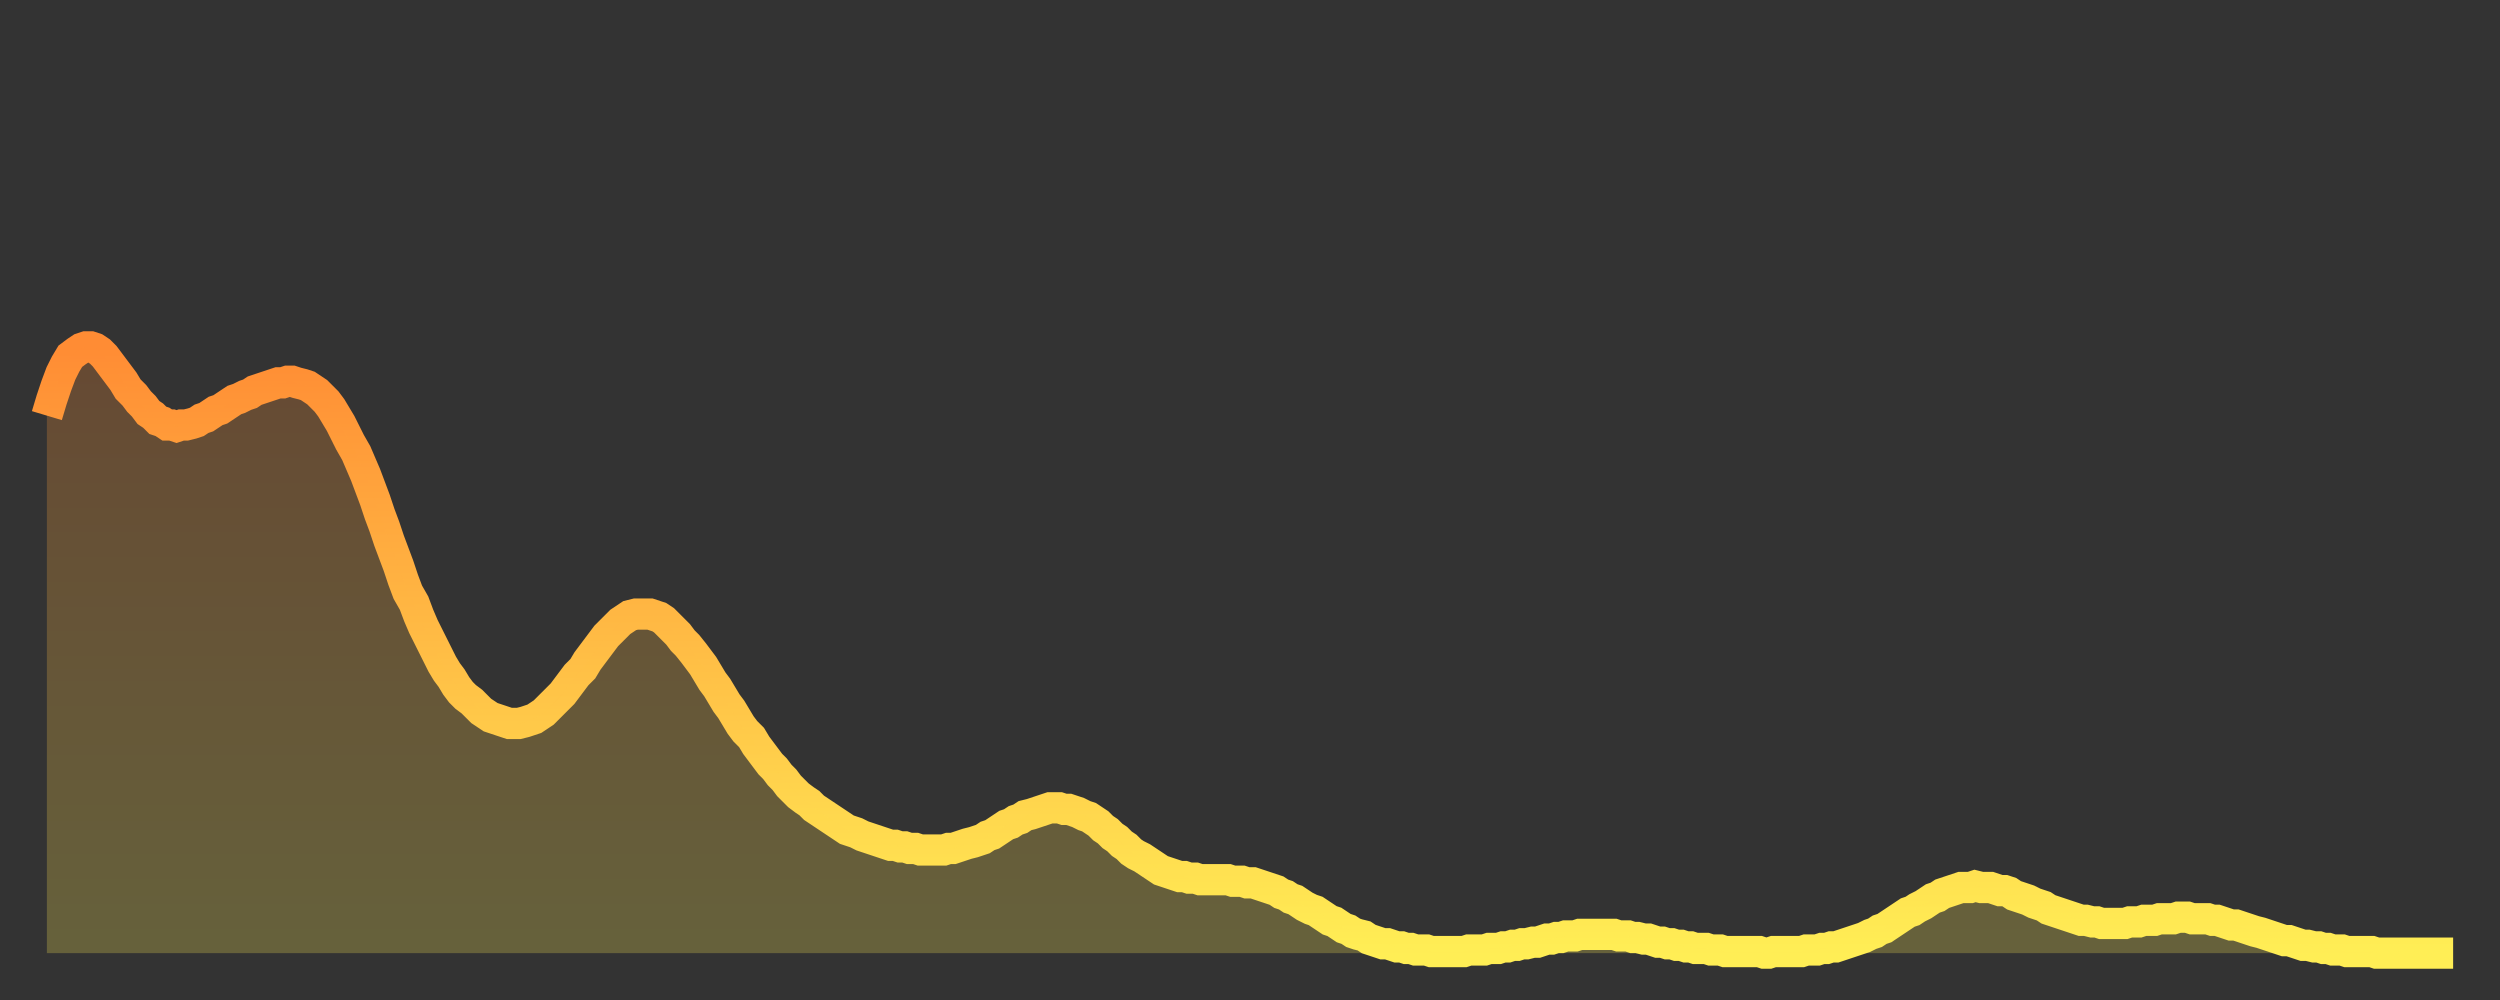 <?xml version="1.0" encoding="utf-8" ?>
<svg baseProfile="full" height="64" version="1.1" width="160" xmlns="http://www.w3.org/2000/svg" xmlns:ev="http://www.w3.org/2001/xml-events" xmlns:xlink="http://www.w3.org/1999/xlink"><rect width="100%" height="100%" fill="#333333" stroke="none"/><defs><linearGradient id="id195394" x1="0" x2="0" y1="0" y2="1"><stop offset="0%" stop-color="#ff8c34" /><stop offset="50%" stop-color="#ffbd45" /><stop offset="100%" stop-color="#ffee55" /></linearGradient></defs><g transform="translate(3,3)"><g><path d="M 0.0 23.6 0.3 22.6 0.6 21.7 0.9 20.9 1.2 20.3 1.5 19.8 1.9 19.5 2.2 19.3 2.5 19.2 2.8 19.2 3.1 19.3 3.4 19.5 3.7 19.8 4.0 20.2 4.3 20.6 4.6 21.0 4.9 21.4 5.2 21.9 5.6 22.3 5.9 22.7 6.2 23.0 6.5 23.4 6.8 23.6 7.1 23.9 7.4 24.0 7.7 24.2 8.0 24.2 8.3 24.3 8.6 24.2 8.9 24.2 9.3 24.1 9.6 24.0 9.9 23.8 10.2 23.7 10.5 23.5 10.8 23.3 11.1 23.2 11.4 23.0 11.7 22.8 12.0 22.6 12.3 22.5 12.7 22.3 13.0 22.2 13.3 22.0 13.6 21.9 13.9 21.8 14.2 21.7 14.5 21.6 14.8 21.5 15.1 21.5 15.4 21.4 15.7 21.4 16.0 21.5 16.4 21.6 16.7 21.7 17.0 21.9 17.3 22.1 17.6 22.4 17.9 22.7 18.2 23.1 18.5 23.6 18.8 24.1 19.1 24.7 19.4 25.3 19.8 26.0 20.1 26.7 20.4 27.4 20.7 28.2 21.0 29.0 21.3 29.9 21.6 30.7 21.9 31.6 22.2 32.4 22.5 33.2 22.8 34.1 23.1 34.9 23.5 35.6 23.8 36.4 24.1 37.1 24.4 37.7 24.7 38.3 25.0 38.9 25.3 39.5 25.6 40.0 25.9 40.4 26.2 40.9 26.5 41.3 26.8 41.6 27.2 41.9 27.5 42.2 27.8 42.5 28.1 42.7 28.4 42.9 28.7 43.0 29.0 43.1 29.3 43.2 29.6 43.3 29.9 43.3 30.2 43.3 30.6 43.2 30.9 43.1 31.2 43.0 31.5 42.8 31.8 42.6 32.1 42.3 32.4 42.0 32.7 41.7 33.0 41.4 33.3 41.0 33.6 40.6 33.9 40.2 34.3 39.8 34.6 39.3 34.9 38.9 35.2 38.5 35.5 38.1 35.8 37.7 36.1 37.4 36.4 37.1 36.7 36.8 37.0 36.6 37.3 36.4 37.7 36.3 38.0 36.3 38.3 36.3 38.6 36.3 38.9 36.4 39.2 36.5 39.5 36.7 39.8 37.0 40.1 37.3 40.4 37.6 40.7 38.0 41.0 38.3 41.4 38.8 41.7 39.2 42.0 39.6 42.3 40.1 42.6 40.6 42.9 41.0 43.2 41.5 43.5 42.0 43.8 42.4 44.1 42.9 44.4 43.4 44.7 43.8 45.1 44.2 45.4 44.7 45.7 45.1 46.0 45.5 46.3 45.9 46.6 46.2 46.9 46.6 47.2 46.9 47.5 47.3 47.8 47.6 48.1 47.9 48.5 48.2 48.8 48.4 49.1 48.7 49.4 48.9 49.7 49.1 50.0 49.3 50.3 49.5 50.6 49.7 50.9 49.9 51.2 50.1 51.5 50.2 51.8 50.3 52.2 50.5 52.5 50.6 52.8 50.7 53.1 50.8 53.4 50.9 53.7 51.0 54.0 51.1 54.3 51.1 54.6 51.2 54.9 51.2 55.2 51.3 55.6 51.3 55.9 51.4 56.2 51.4 56.5 51.4 56.8 51.4 57.1 51.4 57.4 51.4 57.7 51.3 58.0 51.3 58.3 51.2 58.6 51.1 58.9 51.0 59.3 50.9 59.6 50.8 59.9 50.7 60.2 50.5 60.5 50.4 60.8 50.2 61.1 50.0 61.4 49.8 61.7 49.7 62.0 49.5 62.3 49.4 62.6 49.2 63.0 49.1 63.3 49.0 63.6 48.9 63.9 48.8 64.2 48.7 64.5 48.7 64.8 48.7 65.1 48.8 65.4 48.8 65.7 48.9 66.0 49.0 66.4 49.2 66.7 49.3 67.0 49.5 67.3 49.7 67.6 50.0 67.9 50.2 68.2 50.5 68.5 50.7 68.8 51.0 69.1 51.2 69.4 51.5 69.7 51.7 70.1 51.9 70.4 52.1 70.7 52.3 71.0 52.5 71.3 52.7 71.6 52.8 71.9 52.9 72.2 53.0 72.5 53.1 72.8 53.1 73.1 53.2 73.5 53.2 73.8 53.3 74.1 53.3 74.4 53.3 74.7 53.3 75.0 53.3 75.3 53.3 75.6 53.3 75.9 53.4 76.2 53.4 76.5 53.4 76.8 53.5 77.2 53.5 77.5 53.6 77.8 53.7 78.1 53.8 78.4 53.9 78.7 54.0 79.0 54.2 79.3 54.3 79.6 54.5 79.9 54.6 80.2 54.8 80.5 55.0 80.9 55.2 81.2 55.3 81.5 55.5 81.8 55.7 82.1 55.9 82.4 56.0 82.7 56.2 83.0 56.4 83.3 56.5 83.6 56.7 83.9 56.8 84.3 56.9 84.6 57.1 84.9 57.2 85.2 57.3 85.5 57.4 85.8 57.4 86.1 57.5 86.4 57.6 86.7 57.6 87.0 57.7 87.3 57.7 87.6 57.8 88.0 57.8 88.3 57.8 88.6 57.9 88.9 57.9 89.2 57.9 89.5 57.9 89.8 57.9 90.1 57.9 90.4 57.9 90.7 57.9 91.0 57.8 91.4 57.8 91.7 57.8 92.0 57.8 92.3 57.7 92.6 57.7 92.9 57.7 93.2 57.6 93.5 57.6 93.8 57.5 94.1 57.5 94.4 57.4 94.7 57.4 95.1 57.3 95.4 57.3 95.7 57.2 96.0 57.1 96.3 57.1 96.6 57.0 96.9 57.0 97.2 56.9 97.5 56.9 97.8 56.9 98.1 56.8 98.4 56.8 98.8 56.8 99.1 56.8 99.4 56.8 99.7 56.8 100.0 56.8 100.3 56.8 100.6 56.9 100.9 56.9 101.2 56.9 101.5 57.0 101.8 57.0 102.2 57.1 102.5 57.1 102.8 57.2 103.1 57.3 103.4 57.3 103.7 57.4 104.0 57.4 104.3 57.5 104.6 57.5 104.9 57.6 105.2 57.6 105.5 57.7 105.9 57.7 106.2 57.7 106.5 57.8 106.8 57.8 107.1 57.8 107.4 57.9 107.7 57.9 108.0 57.9 108.3 57.9 108.6 57.9 108.9 57.9 109.3 57.9 109.6 57.9 109.9 58.0 110.2 58.0 110.5 57.9 110.8 57.9 111.1 57.9 111.4 57.9 111.7 57.9 112.0 57.9 112.3 57.9 112.6 57.8 113.0 57.8 113.3 57.8 113.6 57.7 113.9 57.7 114.2 57.6 114.5 57.6 114.8 57.5 115.1 57.4 115.4 57.3 115.7 57.2 116.0 57.1 116.3 57.0 116.7 56.8 117.0 56.7 117.3 56.5 117.6 56.4 117.9 56.2 118.2 56.0 118.5 55.8 118.8 55.6 119.1 55.4 119.4 55.3 119.7 55.1 120.1 54.9 120.4 54.7 120.7 54.5 121.0 54.4 121.3 54.2 121.6 54.1 121.9 54.0 122.2 53.9 122.5 53.8 122.8 53.8 123.1 53.8 123.4 53.7 123.8 53.8 124.1 53.8 124.4 53.8 124.7 53.9 125.0 54.0 125.3 54.0 125.6 54.1 125.9 54.3 126.2 54.4 126.5 54.5 126.8 54.6 127.2 54.8 127.5 54.9 127.8 55.0 128.1 55.2 128.4 55.3 128.7 55.4 129.0 55.5 129.3 55.6 129.6 55.7 129.9 55.8 130.2 55.9 130.5 55.9 130.9 56.0 131.2 56.0 131.5 56.1 131.8 56.1 132.1 56.1 132.4 56.1 132.7 56.1 133.0 56.1 133.3 56.0 133.6 56.0 133.9 56.0 134.2 55.9 134.6 55.9 134.9 55.9 135.2 55.8 135.5 55.8 135.8 55.8 136.1 55.8 136.4 55.7 136.7 55.7 137.0 55.7 137.3 55.8 137.6 55.8 138.0 55.8 138.3 55.8 138.6 55.9 138.9 55.9 139.2 56.0 139.5 56.1 139.8 56.2 140.1 56.2 140.4 56.3 140.7 56.4 141.0 56.5 141.3 56.6 141.7 56.7 142.0 56.8 142.3 56.9 142.6 57.0 142.9 57.1 143.2 57.2 143.5 57.2 143.8 57.3 144.1 57.4 144.4 57.5 144.7 57.5 145.1 57.6 145.4 57.6 145.7 57.7 146.0 57.7 146.3 57.8 146.6 57.8 146.9 57.8 147.2 57.9 147.5 57.9 147.8 57.9 148.1 57.9 148.4 57.9 148.8 57.9 149.1 58.0 149.4 58.0 149.7 58.0 150.0 58.0 150.3 58.0 150.6 58.0 150.9 58.0 151.2 58.0 151.5 58.0 151.8 58.0 152.1 58.0 152.5 58.0 152.8 58.0 153.1 58.0 153.4 58.0 153.7 58.0 154.0 58.0" fill="none" id="graph-curve" opacity="1" stroke="url(#id195394)" stroke-width="2" /><path d="M 0 58 L 0.0 23.6 0.3 22.6 0.6 21.7 0.9 20.9 1.2 20.3 1.5 19.8 1.9 19.5 2.2 19.3 2.5 19.2 2.8 19.2 3.1 19.3 3.4 19.5 3.7 19.8 4.0 20.2 4.3 20.6 4.6 21.0 4.9 21.4 5.2 21.9 5.6 22.3 5.9 22.7 6.2 23.0 6.5 23.4 6.8 23.6 7.1 23.9 7.4 24.0 7.7 24.2 8.0 24.2 8.3 24.3 8.6 24.2 8.9 24.2 9.3 24.1 9.6 24.0 9.9 23.8 10.2 23.7 10.5 23.5 10.8 23.3 11.1 23.2 11.4 23.0 11.7 22.8 12.0 22.6 12.3 22.5 12.7 22.3 13.0 22.2 13.3 22.0 13.6 21.9 13.9 21.8 14.2 21.7 14.5 21.6 14.8 21.5 15.1 21.5 15.4 21.4 15.7 21.4 16.0 21.5 16.4 21.6 16.7 21.7 17.0 21.9 17.3 22.1 17.6 22.4 17.9 22.7 18.2 23.1 18.5 23.6 18.8 24.1 19.1 24.7 19.4 25.3 19.8 26.0 20.1 26.7 20.4 27.4 20.7 28.2 21.0 29.0 21.3 29.9 21.6 30.7 21.9 31.6 22.2 32.4 22.5 33.2 22.8 34.1 23.1 34.9 23.5 35.6 23.8 36.4 24.1 37.1 24.4 37.7 24.7 38.3 25.0 38.9 25.3 39.5 25.6 40.0 25.9 40.4 26.2 40.9 26.5 41.3 26.8 41.6 27.2 41.9 27.5 42.2 27.8 42.5 28.1 42.7 28.4 42.9 28.7 43.0 29.0 43.1 29.3 43.2 29.6 43.3 29.9 43.3 30.2 43.3 30.6 43.2 30.9 43.1 31.2 43.0 31.5 42.8 31.8 42.6 32.1 42.3 32.4 42.0 32.7 41.7 33.0 41.4 33.3 41.0 33.6 40.6 33.9 40.2 34.3 39.8 34.6 39.3 34.9 38.9 35.2 38.5 35.5 38.1 35.8 37.7 36.1 37.4 36.4 37.1 36.7 36.8 37.0 36.6 37.3 36.4 37.7 36.3 38.0 36.3 38.3 36.3 38.6 36.3 38.9 36.4 39.2 36.5 39.5 36.7 39.8 37.0 40.1 37.3 40.4 37.6 40.7 38.0 41.0 38.3 41.4 38.8 41.7 39.2 42.0 39.6 42.3 40.1 42.6 40.6 42.9 41.0 43.2 41.5 43.5 42.0 43.8 42.4 44.1 42.9 44.4 43.4 44.7 43.8 45.1 44.2 45.4 44.7 45.7 45.1 46.0 45.5 46.3 45.9 46.6 46.2 46.9 46.6 47.2 46.9 47.5 47.3 47.8 47.6 48.1 47.9 48.5 48.2 48.8 48.4 49.1 48.7 49.4 48.9 49.7 49.1 50.0 49.3 50.3 49.5 50.6 49.7 50.9 49.9 51.2 50.1 51.5 50.2 51.8 50.3 52.2 50.5 52.5 50.6 52.8 50.7 53.1 50.8 53.4 50.9 53.7 51.0 54.0 51.1 54.3 51.1 54.6 51.2 54.9 51.2 55.2 51.3 55.6 51.3 55.9 51.4 56.2 51.4 56.5 51.4 56.8 51.4 57.1 51.4 57.4 51.4 57.7 51.3 58.0 51.3 58.3 51.2 58.6 51.1 58.9 51.0 59.3 50.9 59.6 50.8 59.9 50.7 60.2 50.5 60.5 50.4 60.8 50.2 61.1 50.0 61.4 49.8 61.7 49.7 62.0 49.5 62.3 49.4 62.6 49.2 63.0 49.1 63.3 49.0 63.6 48.9 63.9 48.8 64.2 48.7 64.5 48.7 64.8 48.7 65.1 48.8 65.4 48.8 65.7 48.9 66.0 49.0 66.4 49.2 66.7 49.3 67.0 49.5 67.3 49.7 67.6 50.0 67.9 50.2 68.2 50.5 68.5 50.7 68.8 51.0 69.1 51.2 69.4 51.5 69.7 51.7 70.1 51.9 70.4 52.1 70.7 52.3 71.0 52.5 71.3 52.7 71.6 52.8 71.9 52.9 72.2 53.0 72.5 53.1 72.8 53.1 73.1 53.2 73.5 53.2 73.8 53.3 74.1 53.3 74.4 53.3 74.7 53.3 75.0 53.3 75.3 53.3 75.6 53.3 75.9 53.4 76.2 53.4 76.5 53.4 76.8 53.5 77.2 53.5 77.5 53.6 77.8 53.7 78.1 53.8 78.4 53.9 78.7 54.0 79.0 54.2 79.3 54.3 79.6 54.5 79.9 54.6 80.2 54.8 80.5 55.0 80.9 55.2 81.2 55.3 81.5 55.5 81.8 55.7 82.1 55.9 82.4 56.0 82.7 56.2 83.0 56.4 83.3 56.5 83.6 56.7 83.9 56.8 84.3 56.9 84.6 57.1 84.9 57.2 85.2 57.3 85.5 57.4 85.8 57.4 86.1 57.5 86.4 57.6 86.7 57.6 87.0 57.7 87.3 57.7 87.6 57.8 88.0 57.8 88.3 57.8 88.6 57.9 88.9 57.9 89.2 57.9 89.5 57.9 89.8 57.9 90.1 57.9 90.4 57.9 90.7 57.9 91.0 57.8 91.4 57.8 91.7 57.8 92.0 57.8 92.3 57.7 92.6 57.7 92.9 57.7 93.2 57.6 93.5 57.6 93.8 57.5 94.1 57.5 94.4 57.4 94.7 57.4 95.1 57.3 95.4 57.3 95.7 57.2 96.0 57.1 96.3 57.1 96.6 57.0 96.9 57.0 97.2 56.9 97.5 56.9 97.8 56.9 98.1 56.8 98.4 56.8 98.8 56.8 99.1 56.8 99.4 56.8 99.7 56.8 100.0 56.8 100.3 56.8 100.6 56.9 100.9 56.9 101.2 56.9 101.5 57.0 101.8 57.0 102.2 57.1 102.5 57.1 102.8 57.2 103.1 57.3 103.4 57.3 103.7 57.4 104.0 57.4 104.3 57.5 104.6 57.5 104.9 57.6 105.2 57.6 105.5 57.7 105.9 57.7 106.2 57.7 106.5 57.8 106.8 57.8 107.1 57.8 107.4 57.9 107.7 57.9 108.0 57.9 108.3 57.9 108.6 57.9 108.9 57.9 109.3 57.9 109.6 57.9 109.9 58.0 110.2 58.0 110.5 57.9 110.8 57.9 111.1 57.9 111.4 57.9 111.7 57.9 112.0 57.9 112.3 57.9 112.6 57.8 113.0 57.8 113.3 57.8 113.6 57.7 113.9 57.7 114.2 57.6 114.5 57.6 114.8 57.5 115.1 57.4 115.4 57.3 115.7 57.2 116.0 57.1 116.3 57.0 116.7 56.8 117.0 56.7 117.3 56.5 117.6 56.4 117.9 56.2 118.2 56.0 118.5 55.8 118.8 55.6 119.1 55.4 119.4 55.3 119.7 55.1 120.1 54.9 120.4 54.7 120.7 54.5 121.0 54.4 121.3 54.2 121.6 54.1 121.9 54.0 122.2 53.9 122.5 53.8 122.8 53.8 123.1 53.8 123.4 53.7 123.8 53.8 124.1 53.8 124.4 53.8 124.7 53.9 125.0 54.0 125.3 54.0 125.6 54.1 125.9 54.3 126.2 54.4 126.5 54.5 126.8 54.6 127.2 54.8 127.5 54.9 127.8 55.0 128.1 55.2 128.4 55.3 128.7 55.4 129.0 55.5 129.3 55.6 129.6 55.7 129.9 55.8 130.2 55.9 130.5 55.9 130.9 56.0 131.2 56.0 131.5 56.1 131.8 56.1 132.1 56.1 132.4 56.1 132.7 56.1 133.0 56.1 133.3 56.0 133.6 56.0 133.9 56.0 134.2 55.9 134.6 55.9 134.9 55.9 135.2 55.8 135.5 55.8 135.8 55.8 136.1 55.8 136.4 55.7 136.7 55.7 137.0 55.7 137.3 55.8 137.6 55.8 138.0 55.8 138.3 55.8 138.6 55.9 138.9 55.9 139.2 56.0 139.5 56.1 139.8 56.2 140.1 56.2 140.4 56.3 140.7 56.4 141.0 56.5 141.3 56.6 141.7 56.7 142.0 56.8 142.3 56.9 142.6 57.0 142.9 57.1 143.2 57.2 143.5 57.2 143.8 57.3 144.1 57.4 144.4 57.5 144.7 57.5 145.1 57.6 145.4 57.6 145.7 57.7 146.0 57.7 146.3 57.8 146.6 57.8 146.9 57.8 147.2 57.9 147.5 57.9 147.8 57.9 148.1 57.9 148.4 57.9 148.8 57.9 149.1 58.0 149.4 58.0 149.7 58.0 150.0 58.0 150.3 58.0 150.6 58.0 150.9 58.0 151.2 58.0 151.5 58.0 151.8 58.0 152.1 58.0 152.5 58.0 152.8 58.0 153.1 58.0 153.4 58.0 153.7 58.0 154.0 58.0 154 58" fill="url(#id195394)" fill-opacity=".25" id="graph-shadow" /></g></g></svg>